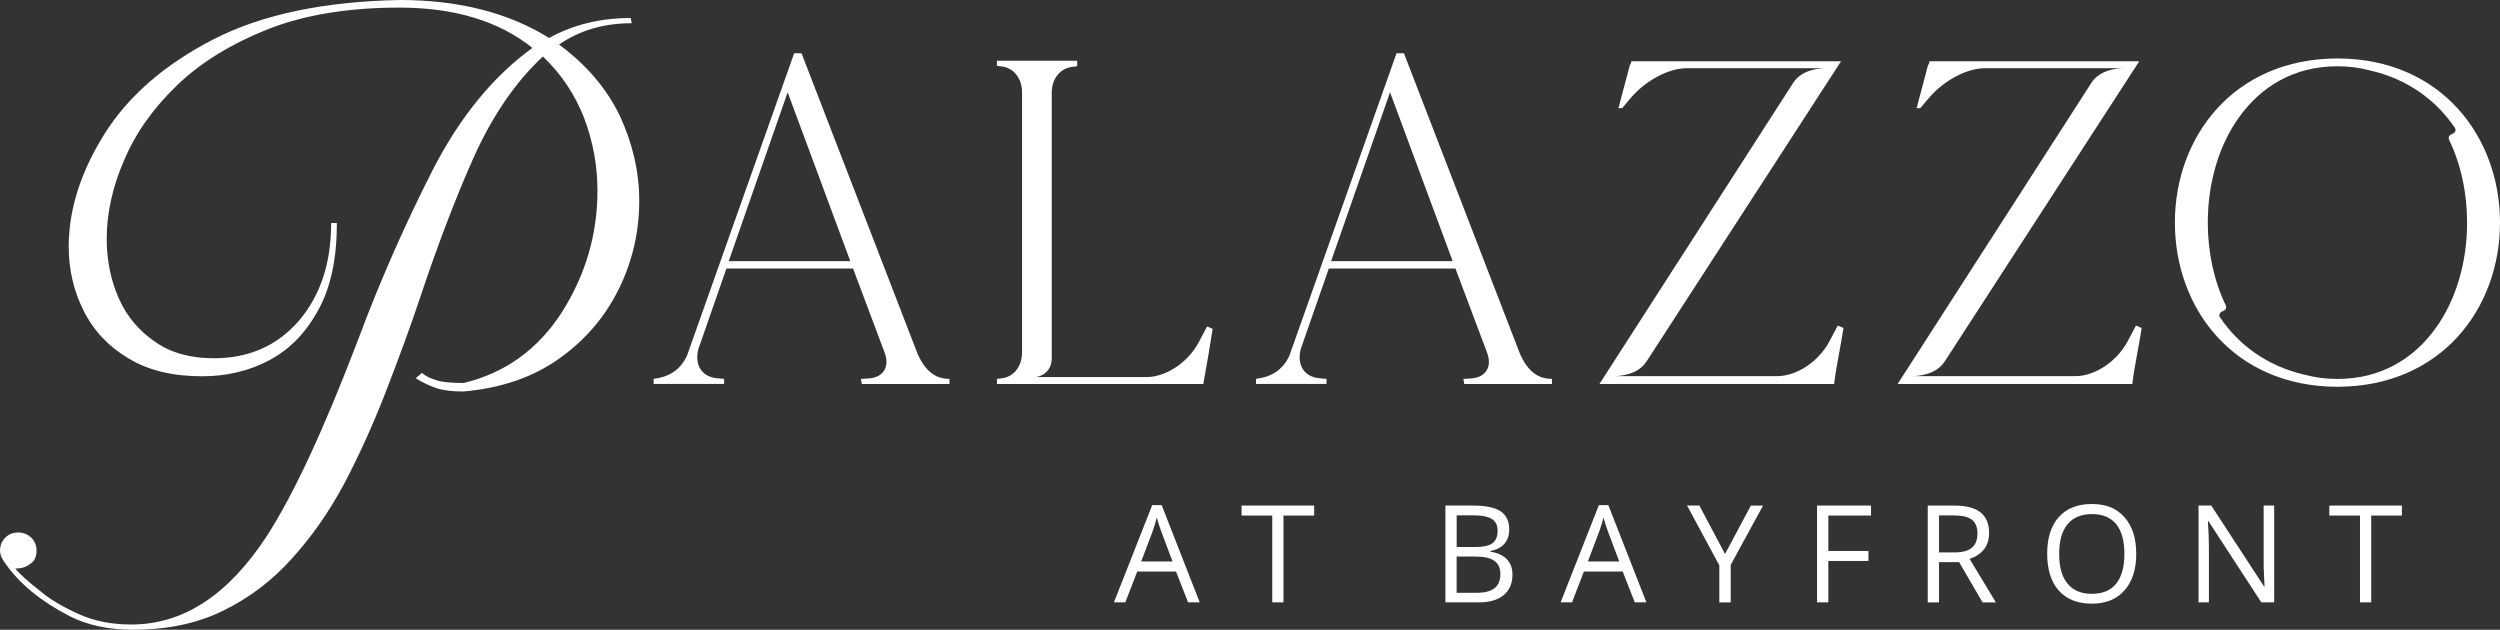 <?xml version="1.0" encoding="UTF-8"?>
<svg xmlns="http://www.w3.org/2000/svg" id="Layer_2" data-name="Layer 2" viewBox="0 0 648 163.23">
  <rect x="0" y="0" width="648" height="163.23" fill="#333333" stroke="none"/>
  <defs>
    <style>
      .cls-1 {
        fill: #fff;
        stroke-width: 0px;
      }
    </style>
  </defs>
  <g id="Layer_1-2" data-name="Layer 1">
    <g>
      <g>
        <path class="cls-1" d="M307.95,156.13l-3.12-7.98h-10.06l-3.09,7.98h-2.95l9.92-25.2h2.45l9.87,25.2h-3.02ZM303.92,145.53l-2.92-7.78c-.38-.98-.77-2.19-1.17-3.62-.25,1.1-.61,2.31-1.08,3.62l-2.95,7.78h8.12Z"></path>
        <path class="cls-1" d="M332.69,156.13h-2.92v-22.5h-7.95v-2.59h18.81v2.59h-7.95v22.5Z"></path>
        <path class="cls-1" d="M374.64,131.04h7.09c3.33,0,5.74.5,7.23,1.49,1.49,1,2.23,2.57,2.23,4.72,0,1.49-.42,2.72-1.25,3.68-.83.97-2.04,1.59-3.63,1.88v.17c3.81.65,5.72,2.65,5.72,6.01,0,2.24-.76,3.99-2.27,5.25-1.52,1.26-3.64,1.89-6.36,1.89h-8.75v-25.09ZM377.56,141.79h4.81c2.06,0,3.54-.32,4.45-.97.9-.65,1.36-1.74,1.36-3.27,0-1.4-.5-2.42-1.51-3.04-1.01-.63-2.61-.94-4.81-.94h-4.29v8.22ZM377.56,144.26v9.39h5.23c2.03,0,3.55-.39,4.57-1.18,1.02-.78,1.54-2.01,1.54-3.68,0-1.56-.52-2.7-1.57-3.43-1.05-.73-2.64-1.1-4.78-1.1h-4.99Z"></path>
        <path class="cls-1" d="M423.73,156.13l-3.12-7.98h-10.06l-3.09,7.98h-2.95l9.92-25.2h2.45l9.87,25.2h-3.02ZM419.7,145.53l-2.92-7.78c-.38-.98-.77-2.19-1.17-3.62-.25,1.1-.61,2.31-1.08,3.62l-2.95,7.78h8.12Z"></path>
        <path class="cls-1" d="M447.13,143.59l6.69-12.54h3.16l-8.38,15.36v9.73h-2.95v-9.6l-8.36-15.5h3.19l6.64,12.54Z"></path>
        <path class="cls-1" d="M473.9,156.13h-2.92v-25.09h13.99v2.59h-11.07v9.18h10.4v2.59h-10.4v10.73Z"></path>
        <path class="cls-1" d="M502.59,145.7v10.44h-2.92v-25.09h6.88c3.08,0,5.35.59,6.82,1.77,1.47,1.18,2.2,2.95,2.2,5.32,0,3.32-1.68,5.56-5.05,6.73l6.81,11.27h-3.45l-6.08-10.44h-5.23ZM502.59,143.19h4c2.06,0,3.57-.41,4.53-1.23.96-.82,1.44-2.04,1.44-3.68s-.49-2.85-1.47-3.59c-.98-.73-2.55-1.1-4.71-1.1h-3.79v9.59Z"></path>
        <path class="cls-1" d="M553.72,143.55c0,4.01-1.02,7.17-3.05,9.47-2.03,2.3-4.85,3.45-8.47,3.45s-6.55-1.13-8.56-3.39c-2.01-2.26-3.01-5.45-3.01-9.57s1.01-7.25,3.02-9.5c2.01-2.25,4.87-3.37,8.58-3.37s6.42,1.14,8.44,3.43c2.03,2.29,3.04,5.45,3.04,9.47ZM533.73,143.55c0,3.39.72,5.97,2.17,7.73,1.45,1.75,3.55,2.64,6.31,2.64s4.88-.88,6.3-2.63c1.42-1.75,2.13-4.33,2.13-7.74s-.71-5.94-2.12-7.68c-1.41-1.75-3.5-2.62-6.27-2.62s-4.9.88-6.34,2.63c-1.45,1.76-2.17,4.31-2.17,7.67Z"></path>
        <path class="cls-1" d="M589.46,156.13h-3.33l-13.71-21.06h-.14c.18,2.47.27,4.74.27,6.8v14.26h-2.69v-25.09h3.3l13.68,20.97h.14c-.02-.31-.07-1.3-.15-2.98-.08-1.67-.11-2.87-.09-3.6v-14.4h2.73v25.09Z"></path>
        <path class="cls-1" d="M614.63,156.13h-2.92v-22.5h-7.95v-2.59h18.81v2.59h-7.95v22.5Z"></path>
      </g>
      <g>
        <path class="cls-1" d="M17.96,159.66c-7.38-3.81-12.92-8.36-16.6-13.65-.86-1.11-1.35-2.21-1.35-3.32,0-1.35.49-2.46,1.35-3.32.86-.86,1.97-1.35,3.32-1.35s2.58.49,3.44,1.35c.86.86,1.35,1.97,1.35,3.32,0,1.6-.49,2.7-1.6,3.44-1.11.86-2.34,1.23-3.94,1.23,1.35,1.6,3.44,3.44,6.27,5.66,2.7,2.34,6.15,4.31,10.21,6.15,4.06,1.85,8.61,2.7,13.65,2.7,13.41,0,25.09-7.62,35.06-22.88,7.01-10.82,14.88-27.8,23.74-51.05,5.78-15.5,12.3-30.14,19.31-43.91,7.01-13.65,15.62-24.23,25.83-31.61-8.73-7.01-20.3-10.45-34.44-10.45-13.16,0-24.48,1.84-33.95,5.53-9.59,3.81-17.47,8.61-23.62,14.51-6.27,6.03-10.82,12.43-13.78,19.44-3.08,7.01-4.55,13.9-4.55,20.42,0,5.78,1.11,10.95,3.2,15.62,2.09,4.67,5.29,8.36,9.47,11.19,4.06,2.83,9.1,4.18,15.13,4.18,8.98,0,16.36-3.2,22.02-9.72,5.54-6.52,8.36-14.88,8.36-25.34h1.48c0,9.23-1.6,16.73-4.8,22.51-3.2,5.9-7.38,10.21-12.67,13.04-5.29,2.83-11.19,4.18-17.47,4.18-7.5,0-13.78-1.48-18.94-4.55-5.17-3.07-9.1-7.13-11.69-12.3-2.58-5.05-3.94-10.7-3.94-16.73,0-9.6,3.08-19.31,9.23-29.16,6.15-9.84,15.62-18.08,28.29-24.6C68.02,3.69,84.14.37,103.7,0c15.25,0,28.17,3.32,38.62,9.84,6.27-3.45,13.28-5.17,21.16-5.17l.25,1.35c-7.26,0-13.53,1.85-18.82,5.53,7.01,5.17,12.3,11.32,15.74,18.45,3.32,7.14,5.04,14.52,5.04,22.02,0,8-1.72,15.62-5.29,22.88-3.57,7.25-8.73,13.28-15.5,18.08-6.76,4.8-15.01,7.63-24.73,8.49-2.83,0-5.16-.25-7.01-.86s-3.69-1.48-5.41-2.58l1.6-1.35c1.11.86,2.34,1.48,3.69,1.85,1.35.49,3.81.74,7.13.74,10.7-2.58,19.19-8.61,25.46-18.33,6.15-9.72,9.23-20.17,9.23-31.49,0-6.4-1.11-12.67-3.44-18.82-2.34-6.03-5.9-11.44-10.7-15.99-7.01,6.52-13.04,15.25-17.96,26.2-4.92,11.07-9.47,23.13-13.78,36.04-2.83,8.49-5.9,16.73-9.1,24.97-3.2,8.24-6.77,16.11-10.58,23.37-3.94,7.38-8.49,13.9-13.65,19.56-5.17,5.78-11.07,10.21-17.84,13.53-6.76,3.32-14.51,4.92-23.49,4.92-6.27,0-11.81-1.23-16.36-3.57Z"></path>
        <path class="cls-1" d="M246.11,98.21v1.32h-22.72l-.24-1.32,2.04-.12c3.73-.24,5.53-3.01,4.09-6.73l-8.17-21.76h-32.82l-7.33,21.03c-.96,4.21,1.08,7.21,5.29,7.45l1.44.12v1.32h-18.27v-1.32c3.85-.48,6.85-2.16,8.65-6.01l27.77-78.38h1.92l30.17,78.14c2.04,4.33,4.57,6.25,8.17,6.25ZM220.39,67.68l-16.23-43.76-15.27,43.76h31.5Z"></path>
        <path class="cls-1" d="M314.32,85.24c-.6,3.96-1.56,9.49-2.28,13.46l-.13.84h-53.5v-1.32l.96-.13c3.25-.24,5.54-3,5.54-6.73V23.92c0-3.72-2.29-6.49-5.54-6.73l-.96-.11v-1.33h20.8v1.33l-.11.11-.96.13c-3.25.24-5.53,3-5.53,6.73v69.17c-.35,4.18-4.09,4.51-4.09,4.51h4.09s24.52.01,24.52.01c5.16,0,10.82-3.84,13.58-9.02l2.16-4.09s.96.37,1.44.61Z"></path>
        <path class="cls-1" d="M402.26,98.21v1.32h-22.72l-.24-1.32,2.04-.12c3.73-.24,5.53-3.01,4.09-6.73l-8.18-21.76h-32.82l-7.33,21.03c-.96,4.21,1.08,7.21,5.29,7.45l1.44.12v1.32h-18.27v-1.32c3.85-.48,6.85-2.16,8.65-6.01l27.77-78.38h1.92l30.17,78.14c2.04,4.33,4.57,6.25,8.17,6.25ZM376.53,67.68l-16.23-43.76-15.27,43.76h31.5Z"></path>
        <path class="cls-1" d="M477.81,85v.11c-.61,4.33-1.92,9.99-2.4,14.43h-60.84l50.25-78.1c2.28-3.54,7.16-3.76,8.37-3.76h-36.01c-4.7,0-10.82,3.25-14.68,7.93l-2.04,2.41h-.96c.85-3.24,2.16-8.05,3-11.3h.13l.24-.84h54.33l-50.47,77.89v-.03c-2.26,3.52-7.16,3.75-8.36,3.75h5.95-.02s36.3.01,36.3.01c5.18,0,10.82-3.84,13.59-9.02l2.16-4.09s.96.37,1.44.61Z"></path>
        <path class="cls-1" d="M555.1,85v.11c-.61,4.33-1.92,9.99-2.4,14.43h-60.84l50.25-78.1c2.28-3.54,7.16-3.76,8.37-3.76h-36.01c-4.7,0-10.82,3.25-14.68,7.93l-2.04,2.41h-.96c.85-3.24,2.16-8.05,3-11.3h.13l.24-.84h54.33l-50.47,77.89v-.03c-2.26,3.52-7.16,3.75-8.36,3.75h5.95-.02s36.3.01,36.3.01c5.18,0,10.82-3.84,13.59-9.02l2.16-4.09s.96.37,1.44.61Z"></path>
        <path class="cls-1" d="M648,57.7c0,22.22-15.22,42.48-42.07,42.55h-.13c-26.86-.07-42.07-20.33-42.07-42.55s15.22-42.48,42.07-42.55h.13c26.86.07,42.07,20.34,42.07,42.55ZM639.47,57.7c0-7.67-1.6-15.11-4.67-21.48-.24-.5-.04-1.09.46-1.33l.63-.3c.55-.26.75-.95.41-1.46-4.87-7.19-12.27-12.64-21.9-14.85-.06-.03-.13-.04-.18-.04-2.57-.69-5.35-1.06-8.29-1.06h-.13c-11.1,0-19.7,5.2-25.41,13.18-5.32,7.38-8.13,17.15-8.13,27.34,0,7.67,1.6,15.11,4.67,21.48.24.5.04,1.09-.46,1.33l-.63.3c-.55.26-.75.95-.41,1.46,4.87,7.19,12.27,12.64,21.9,14.85.06.03.13.04.18.04,2.57.69,5.34,1.06,8.29,1.06h.13c11.1,0,19.7-5.2,25.41-13.18,5.32-7.38,8.13-17.16,8.13-27.34Z"></path>
      </g>
    </g>
  </g>
</svg>
